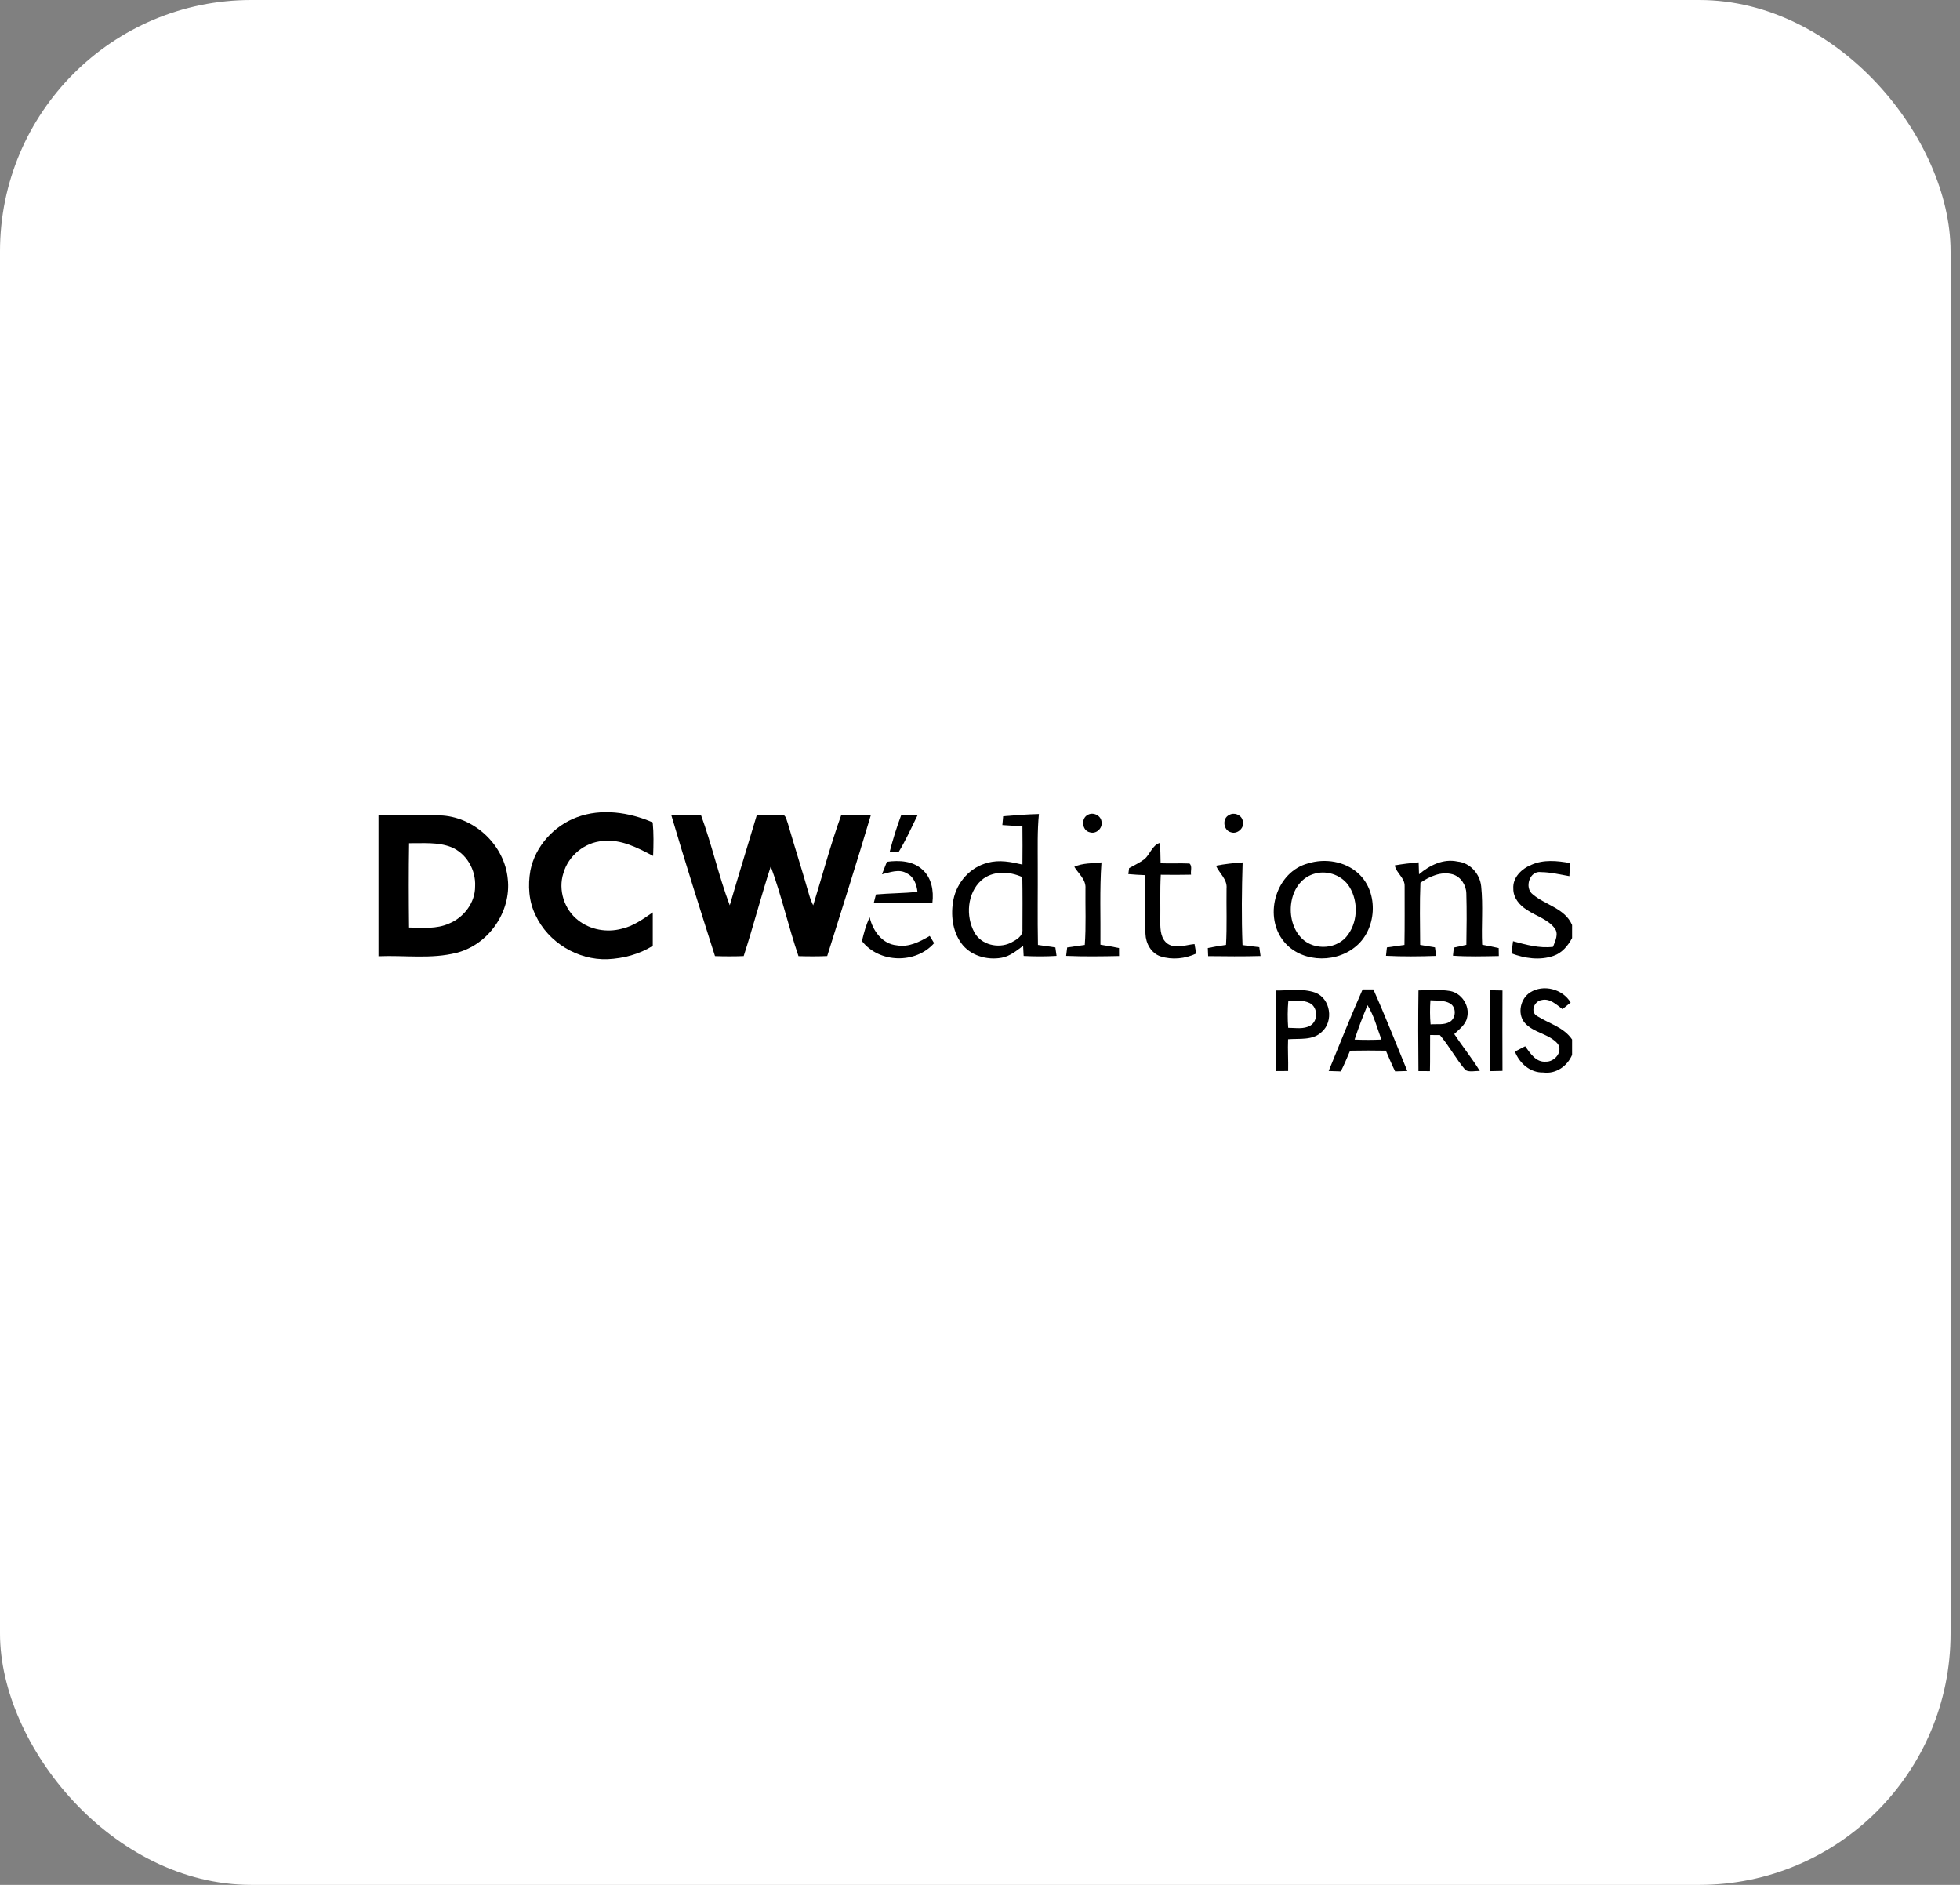 <svg xmlns="http://www.w3.org/2000/svg" fill="none" viewBox="0 0 156 150" height="150" width="156">
<rect x="0" y="0" width="156" height="150" fill="#808080" stroke="none"/>
<rect fill="white" rx="20" height="150" width="155.25"></rect>
<path fill="black" d="M45.916 65.038C47.871 64.307 50.075 64.637 51.95 65.449C52.036 66.336 52.017 67.227 51.983 68.116C50.744 67.466 49.417 66.76 47.968 66.931C46.529 67.033 45.236 68.103 44.842 69.486C44.407 70.824 44.911 72.395 46.028 73.244C46.986 73.997 48.3 74.225 49.471 73.915C50.402 73.71 51.184 73.14 51.954 72.608C51.958 73.495 51.948 74.382 51.954 75.27C50.884 75.942 49.617 76.273 48.361 76.332C45.986 76.419 43.634 74.996 42.629 72.84C42.082 71.743 42.004 70.465 42.215 69.272C42.604 67.341 44.084 65.722 45.916 65.038Z"></path>
<path fill="black" d="M30.125 64.854C31.835 64.877 33.549 64.795 35.255 64.903C37.875 65.109 40.166 67.322 40.413 69.946C40.71 72.549 38.886 75.169 36.353 75.821C34.32 76.343 32.198 76.009 30.125 76.098V64.854ZM32.559 67.104C32.523 69.34 32.53 71.576 32.555 73.812C33.623 73.833 34.748 73.947 35.749 73.493C36.925 73.009 37.826 71.827 37.814 70.531C37.883 69.23 37.125 67.903 35.899 67.409C34.843 66.999 33.67 67.117 32.559 67.104Z"></path>
<path fill="black" d="M53.427 64.858C54.211 64.843 54.998 64.852 55.785 64.843C56.658 67.206 57.192 69.691 58.082 72.046C58.779 69.65 59.52 67.269 60.232 64.877C60.949 64.85 61.669 64.808 62.383 64.869C62.592 65.012 62.605 65.293 62.699 65.508C63.252 67.417 63.861 69.309 64.403 71.221C64.483 71.506 64.593 71.781 64.724 72.047C65.467 69.642 66.109 67.201 66.966 64.837C67.749 64.856 68.534 64.843 69.316 64.858C68.201 68.612 67.012 72.346 65.839 76.083C65.077 76.115 64.314 76.113 63.552 76.089C62.75 73.733 62.205 71.289 61.346 68.952C60.578 71.314 59.957 73.721 59.191 76.085C58.429 76.115 57.667 76.113 56.907 76.087C55.718 72.353 54.531 68.616 53.427 64.858Z"></path>
<path fill="black" d="M71.737 64.846C72.172 64.848 72.607 64.846 73.044 64.848C72.552 65.85 72.096 66.872 71.513 67.824C71.275 67.82 71.04 67.82 70.804 67.82C71.062 66.815 71.37 65.819 71.737 64.846Z"></path>
<path fill="black" d="M79.844 64.958C80.79 64.875 81.739 64.806 82.689 64.782C82.557 66.123 82.597 67.472 82.595 68.817C82.607 70.945 82.569 73.071 82.612 75.198C83.074 75.262 83.536 75.334 83.998 75.395C84.026 75.619 84.058 75.844 84.093 76.07C83.221 76.125 82.347 76.119 81.474 76.075C81.461 75.807 81.446 75.538 81.433 75.27C80.903 75.657 80.376 76.109 79.707 76.22C78.546 76.427 77.22 76.045 76.51 75.061C75.795 74.076 75.657 72.767 75.885 71.597C76.156 70.212 77.228 69 78.613 68.665C79.525 68.399 80.475 68.595 81.377 68.804C81.387 67.791 81.389 66.779 81.376 65.766C80.844 65.724 80.312 65.694 79.78 65.659C79.802 65.426 79.823 65.192 79.844 64.958ZM78.104 70.06C76.977 71.078 76.846 72.916 77.558 74.208C78.104 75.19 79.439 75.503 80.426 75.038C80.849 74.814 81.44 74.515 81.379 73.945C81.385 72.564 81.393 71.183 81.368 69.803C80.336 69.33 79.002 69.273 78.104 70.06Z"></path>
<path fill="black" d="M86.61 64.831C87.045 64.611 87.649 64.917 87.676 65.42C87.761 65.918 87.247 66.391 86.756 66.239C86.105 66.11 86.008 65.099 86.61 64.831Z"></path>
<path fill="black" d="M97.832 64.858C98.206 64.626 98.768 64.829 98.895 65.257C99.142 65.796 98.523 66.431 97.972 66.233C97.36 66.085 97.252 65.12 97.832 64.858Z"></path>
<path fill="black" d="M91.069 68.388C91.546 68.002 91.693 67.257 92.331 67.073C92.358 67.617 92.361 68.158 92.375 68.701C93.142 68.732 93.912 68.686 94.679 68.722C94.917 68.941 94.744 69.325 94.799 69.61C93.995 69.629 93.192 69.625 92.388 69.615C92.32 70.868 92.369 72.123 92.35 73.377C92.344 73.997 92.394 74.755 92.969 75.127C93.614 75.522 94.383 75.188 95.075 75.129C95.116 75.382 95.16 75.633 95.208 75.885C94.334 76.296 93.29 76.406 92.367 76.106C91.622 75.859 91.195 75.072 91.17 74.32C91.109 72.762 91.204 71.202 91.13 69.646C90.688 69.629 90.247 69.602 89.806 69.562C89.821 69.444 89.852 69.209 89.867 69.089C90.271 68.863 90.695 68.665 91.069 68.388Z"></path>
<path fill="black" d="M70.589 68.584C71.562 68.447 72.672 68.506 73.426 69.215C74.154 69.861 74.325 70.904 74.213 71.827C72.658 71.863 71.104 71.84 69.55 71.84C69.609 71.62 69.664 71.401 69.719 71.181C70.819 71.086 71.925 71.084 73.023 70.98C72.96 70.402 72.746 69.783 72.189 69.509C71.566 69.118 70.842 69.427 70.198 69.577C70.323 69.245 70.456 68.914 70.589 68.584Z"></path>
<path fill="black" d="M85.506 68.981C86.181 68.669 86.946 68.719 87.668 68.631C87.513 70.811 87.609 72.996 87.585 75.179C88.081 75.258 88.575 75.342 89.065 75.445C89.067 75.604 89.067 75.922 89.069 76.081C87.665 76.11 86.257 76.129 84.855 76.07C84.883 75.846 84.912 75.621 84.938 75.399C85.406 75.336 85.873 75.264 86.34 75.198C86.449 73.702 86.376 72.201 86.394 70.704C86.449 69.999 85.839 69.53 85.506 68.981Z"></path>
<path fill="black" d="M96.781 68.895C97.48 68.758 98.191 68.683 98.903 68.633C98.835 70.824 98.81 73.018 98.895 75.207C99.34 75.266 99.785 75.331 100.231 75.376C100.264 75.612 100.298 75.846 100.33 76.081C98.941 76.119 97.55 76.106 96.159 76.089C96.152 75.927 96.139 75.606 96.133 75.445C96.612 75.344 97.094 75.262 97.581 75.196C97.666 73.7 97.602 72.203 97.623 70.706C97.698 69.98 97.051 69.507 96.781 68.895Z"></path>
<path fill="black" d="M104.111 68.711C105.456 68.293 107.043 68.538 108.103 69.501C109.796 71.027 109.594 74.065 107.786 75.418C106.112 76.72 103.351 76.55 102.07 74.774C100.579 72.733 101.607 69.372 104.111 68.711ZM104.689 69.513C102.597 70.045 102.175 73.018 103.465 74.517C104.356 75.61 106.205 75.627 107.134 74.576C108.073 73.497 108.149 71.789 107.408 70.585C106.862 69.684 105.701 69.247 104.689 69.513Z"></path>
<path fill="black" d="M111.014 68.869C111.643 68.757 112.275 68.686 112.912 68.627C112.921 68.943 112.931 69.26 112.942 69.578C113.784 68.863 114.873 68.316 116.005 68.563C117.018 68.665 117.791 69.547 117.89 70.537C118.053 72.078 117.897 73.634 117.968 75.181C118.409 75.262 118.847 75.35 119.284 75.448C119.286 75.606 119.292 75.924 119.294 76.083C118.076 76.104 116.856 76.142 115.642 76.056C115.669 75.84 115.693 75.625 115.714 75.409C116.047 75.336 116.377 75.264 116.71 75.19C116.733 73.828 116.748 72.466 116.708 71.105C116.697 70.433 116.265 69.762 115.6 69.576C114.698 69.329 113.788 69.75 113.054 70.248C112.986 71.895 113.024 73.545 113.033 75.194C113.427 75.258 113.82 75.333 114.215 75.393C114.242 75.62 114.27 75.846 114.303 76.072C112.975 76.117 111.641 76.131 110.313 76.064C110.337 75.842 110.364 75.618 110.387 75.395C110.852 75.335 111.316 75.262 111.783 75.198C111.81 73.638 111.795 72.078 111.797 70.52C111.819 69.864 111.133 69.49 111.014 68.869Z"></path>
<path fill="black" d="M121.887 68.823C122.855 68.388 123.945 68.5 124.96 68.683C124.945 69.03 124.926 69.378 124.91 69.726C124.164 69.597 123.421 69.412 122.659 69.405C121.747 69.254 121.295 70.66 122.005 71.183C123.012 72.034 124.557 72.285 125.125 73.613V74.65C124.798 75.264 124.321 75.84 123.643 76.068C122.554 76.446 121.354 76.269 120.297 75.87C120.339 75.547 120.383 75.224 120.424 74.901C121.462 75.184 122.522 75.481 123.609 75.348C123.776 74.882 124.09 74.318 123.729 73.86C123.176 73.142 122.252 72.901 121.528 72.407C120.937 72.047 120.434 71.439 120.447 70.716C120.385 69.825 121.12 69.131 121.887 68.823Z"></path>
<path fill="black" d="M68.604 74.89C68.758 74.246 68.925 73.598 69.221 73.003C69.463 74.067 70.223 75.129 71.387 75.232C72.337 75.403 73.207 74.941 74 74.481C74.114 74.673 74.232 74.865 74.349 75.057C72.879 76.725 69.97 76.655 68.604 74.89Z"></path>
<path fill="black" d="M108.454 78.739C108.738 78.739 109.023 78.739 109.308 78.739C110.265 80.879 111.118 83.064 112.009 85.23C111.686 85.241 111.363 85.249 111.042 85.26C110.774 84.721 110.544 84.166 110.305 83.613C109.357 83.596 108.407 83.596 107.457 83.615C107.218 84.168 106.99 84.724 106.718 85.262C106.395 85.251 106.072 85.241 105.751 85.23C106.644 83.062 107.503 80.881 108.454 78.739ZM108.842 79.993C108.466 80.892 108.12 81.806 107.814 82.731C108.525 82.762 109.239 82.762 109.95 82.731C109.604 81.812 109.366 80.831 108.842 79.993Z"></path>
<path fill="black" d="M121.785 78.979C122.847 78.304 124.373 78.707 125.011 79.781C124.792 79.955 124.578 80.132 124.361 80.307C123.875 79.948 123.348 79.418 122.687 79.587C122.098 79.678 121.758 80.559 122.368 80.875C123.307 81.464 124.471 81.755 125.125 82.725V83.951C124.743 84.844 123.839 85.484 122.843 85.349C121.796 85.384 120.941 84.62 120.574 83.687C120.844 83.546 121.118 83.404 121.391 83.263C121.792 83.814 122.243 84.553 123.031 84.487C123.719 84.515 124.411 83.721 123.994 83.077C123.29 82.245 122.018 82.207 121.321 81.359C120.755 80.628 121.023 79.469 121.785 78.979Z"></path>
<path fill="black" d="M101.538 78.825C102.581 78.84 103.678 78.639 104.683 78.994C105.91 79.459 106.171 81.283 105.196 82.127C104.48 82.815 103.421 82.632 102.521 82.705C102.485 83.546 102.547 84.388 102.526 85.23C102.198 85.234 101.869 85.237 101.54 85.237C101.519 83.1 101.523 80.962 101.538 78.825ZM102.542 79.627C102.477 80.347 102.475 81.073 102.528 81.794C103.113 81.794 103.758 81.927 104.293 81.618C104.924 81.243 104.905 80.157 104.242 79.824C103.712 79.572 103.11 79.625 102.542 79.627Z"></path>
<path fill="black" d="M112.899 78.819C113.738 78.811 114.59 78.728 115.424 78.867C116.347 79.047 116.997 80.05 116.773 80.966C116.659 81.547 116.144 81.903 115.747 82.292C116.404 83.286 117.162 84.213 117.782 85.233C117.403 85.203 116.974 85.349 116.636 85.154C115.887 84.281 115.35 83.25 114.605 82.374C114.343 82.372 114.084 82.37 113.826 82.368C113.812 83.326 113.837 84.283 113.811 85.241C113.505 85.241 113.201 85.241 112.897 85.239C112.876 83.1 112.868 80.958 112.899 78.819ZM113.849 79.604C113.807 80.242 113.805 80.884 113.862 81.521C114.365 81.477 114.93 81.593 115.388 81.321C115.897 81.027 115.931 80.168 115.42 79.858C114.947 79.587 114.373 79.64 113.849 79.604Z"></path>
<path fill="black" d="M118.621 78.806C118.942 78.808 119.263 78.813 119.585 78.823C119.575 80.957 119.577 83.088 119.585 85.222C119.263 85.231 118.942 85.237 118.623 85.241C118.595 83.096 118.597 80.951 118.621 78.806Z"></path>
</svg>

